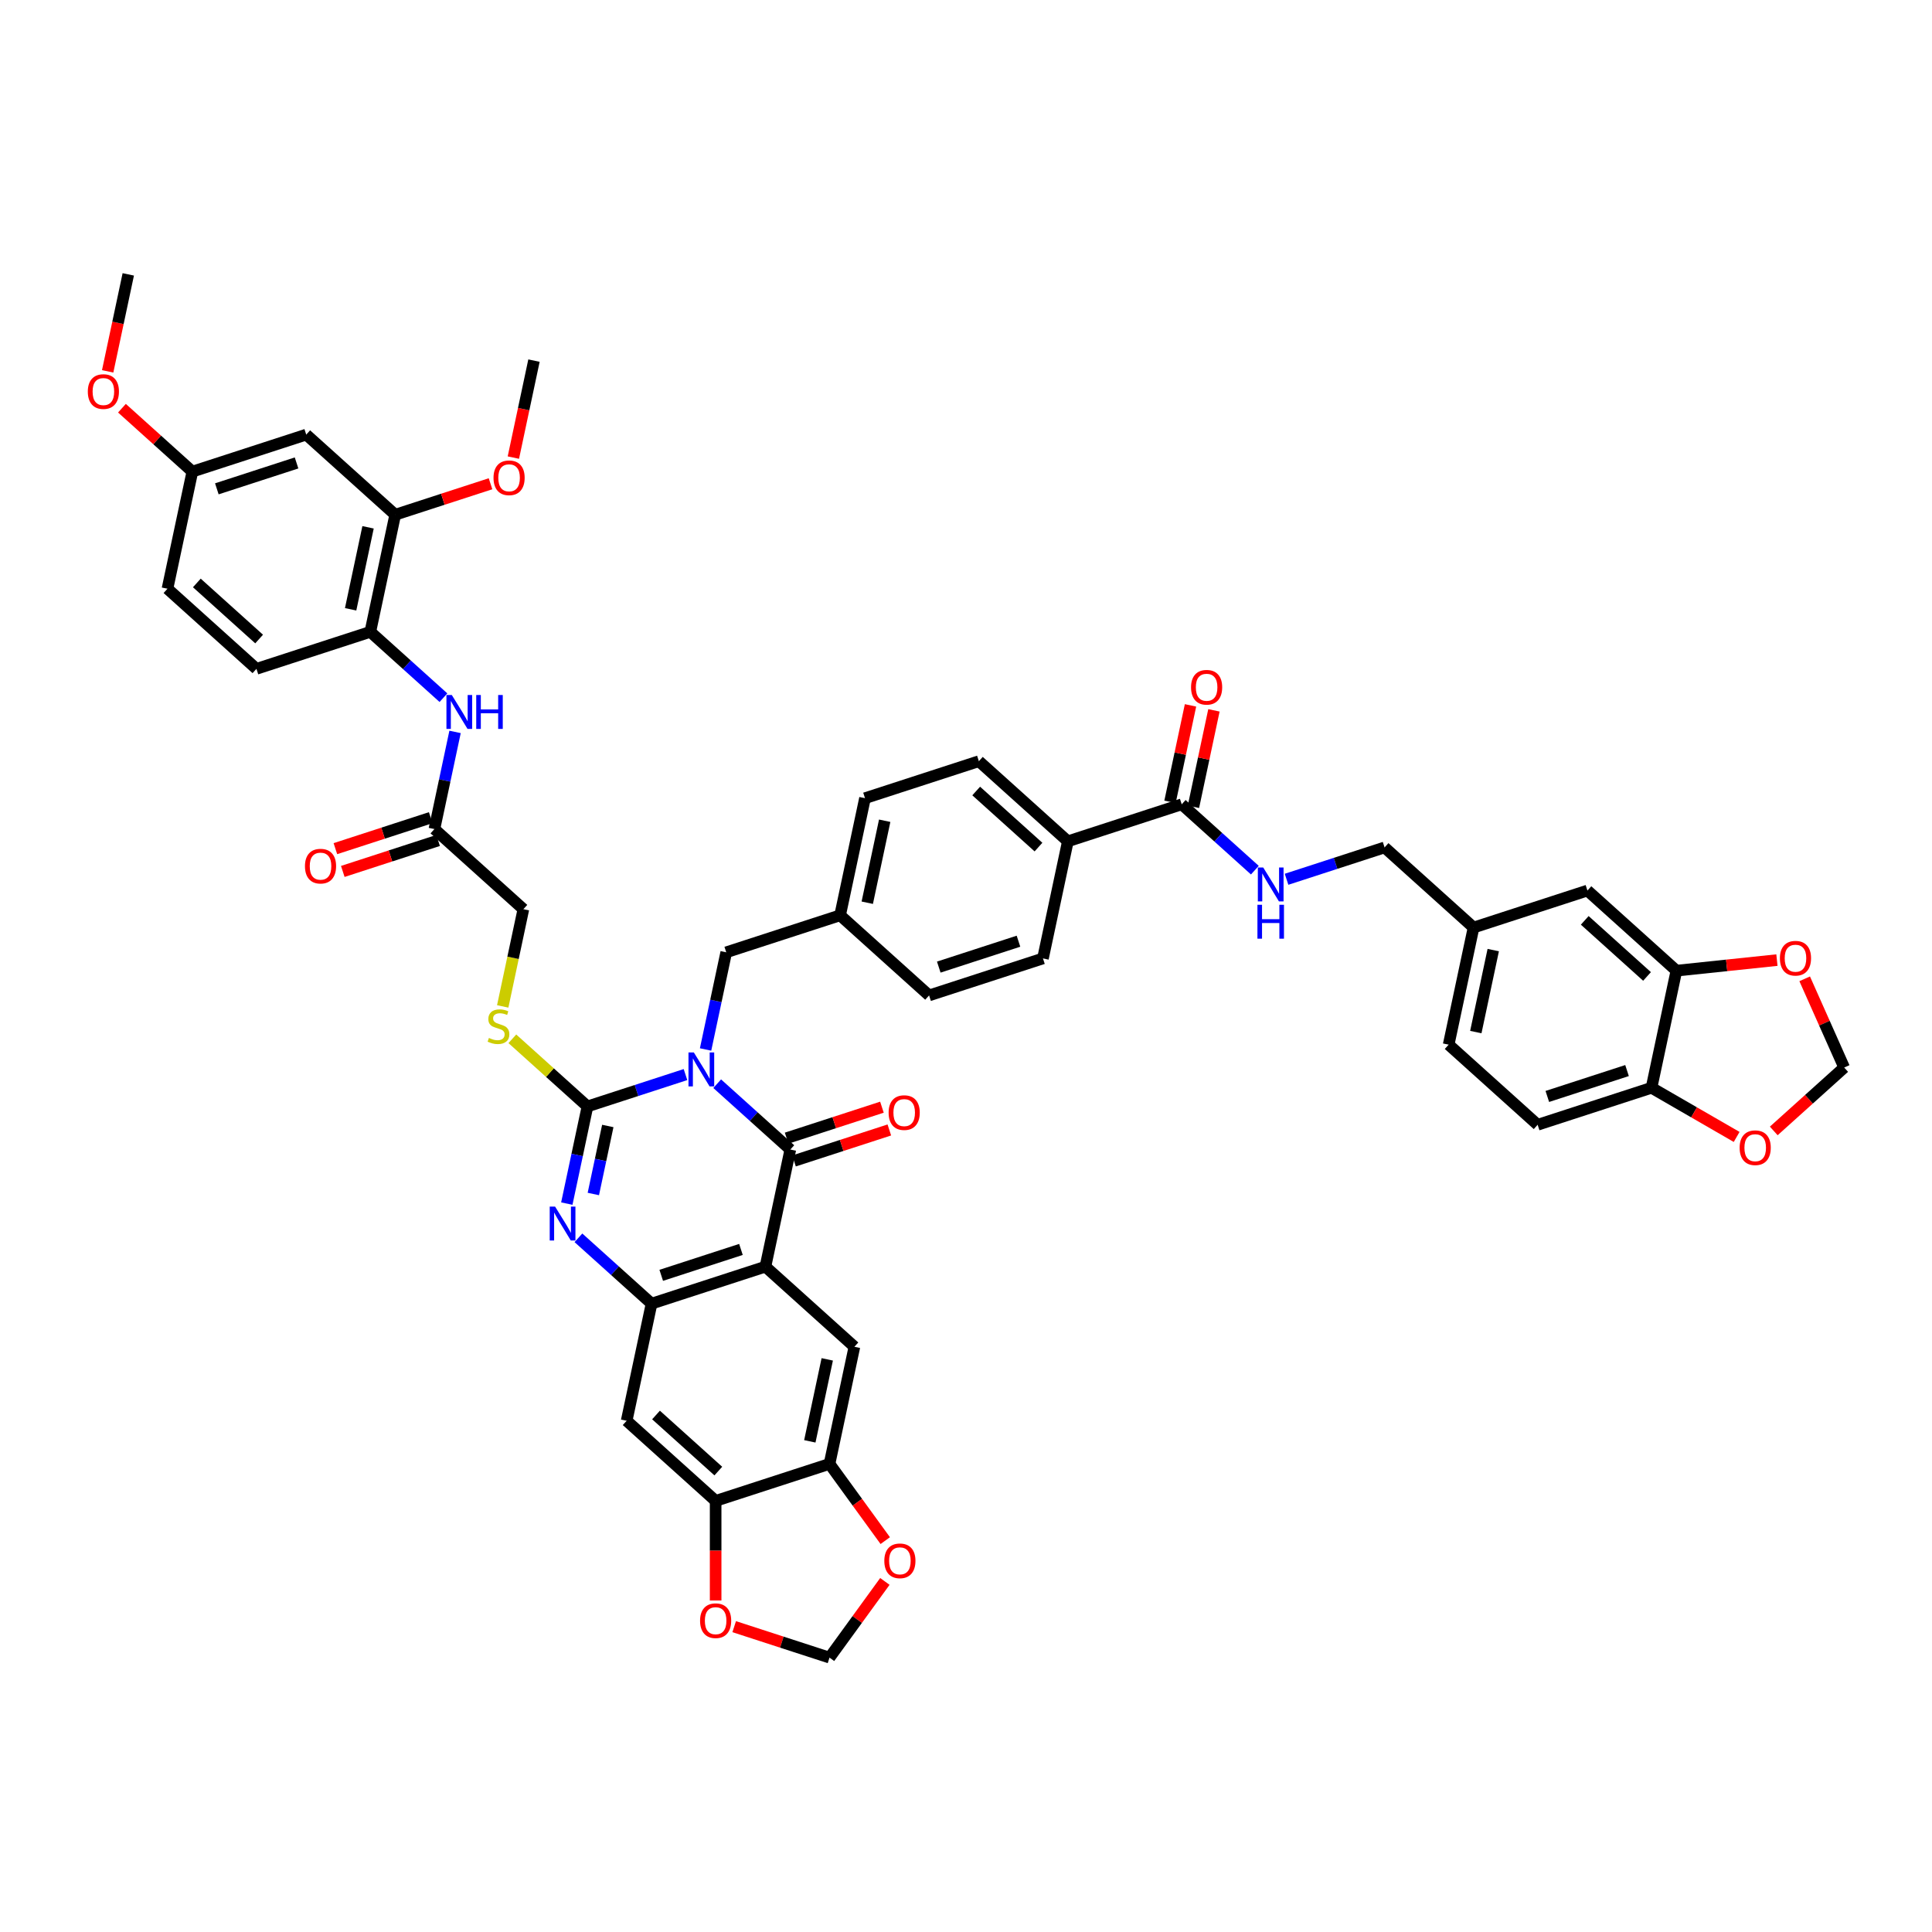 <?xml version='1.0' encoding='iso-8859-1'?>
<svg version='1.1' baseProfile='full'
              xmlns='http://www.w3.org/2000/svg'
                      xmlns:rdkit='http://www.rdkit.org/xml'
                      xmlns:xlink='http://www.w3.org/1999/xlink'
                  xml:space='preserve'
width='1000px' height='1000px' viewBox='0 0 1000 1000'>
<!-- END OF HEADER -->
<rect style='opacity:1.0;fill:#FFFFFF;stroke:none' width='1000' height='1000' x='0' y='0'> </rect>
<path class='bond-0' d='M 354.807,556.199 L 329.44,564.442' style='fill:none;fill-rule:evenodd;stroke:#0000FF;stroke-width:6px;stroke-linecap:butt;stroke-linejoin:miter;stroke-opacity:1' />
<path class='bond-0' d='M 329.44,564.442 L 304.072,572.684' style='fill:none;fill-rule:evenodd;stroke:#000000;stroke-width:6px;stroke-linecap:butt;stroke-linejoin:miter;stroke-opacity:1' />
<path class='bond-1' d='M 371.218,560.921 L 390.143,577.961' style='fill:none;fill-rule:evenodd;stroke:#0000FF;stroke-width:6px;stroke-linecap:butt;stroke-linejoin:miter;stroke-opacity:1' />
<path class='bond-1' d='M 390.143,577.961 L 409.068,595.002' style='fill:none;fill-rule:evenodd;stroke:#000000;stroke-width:6px;stroke-linecap:butt;stroke-linejoin:miter;stroke-opacity:1' />
<path class='bond-11' d='M 365.207,543.208 L 370.552,518.061' style='fill:none;fill-rule:evenodd;stroke:#0000FF;stroke-width:6px;stroke-linecap:butt;stroke-linejoin:miter;stroke-opacity:1' />
<path class='bond-11' d='M 370.552,518.061 L 375.898,492.914' style='fill:none;fill-rule:evenodd;stroke:#000000;stroke-width:6px;stroke-linecap:butt;stroke-linejoin:miter;stroke-opacity:1' />
<path class='bond-3' d='M 304.072,572.684 L 298.727,597.831' style='fill:none;fill-rule:evenodd;stroke:#000000;stroke-width:6px;stroke-linecap:butt;stroke-linejoin:miter;stroke-opacity:1' />
<path class='bond-3' d='M 298.727,597.831 L 293.382,622.978' style='fill:none;fill-rule:evenodd;stroke:#0000FF;stroke-width:6px;stroke-linecap:butt;stroke-linejoin:miter;stroke-opacity:1' />
<path class='bond-3' d='M 314.593,582.805 L 310.851,600.408' style='fill:none;fill-rule:evenodd;stroke:#000000;stroke-width:6px;stroke-linecap:butt;stroke-linejoin:miter;stroke-opacity:1' />
<path class='bond-3' d='M 310.851,600.408 L 307.109,618.011' style='fill:none;fill-rule:evenodd;stroke:#0000FF;stroke-width:6px;stroke-linecap:butt;stroke-linejoin:miter;stroke-opacity:1' />
<path class='bond-10' d='M 304.072,572.684 L 284.633,555.181' style='fill:none;fill-rule:evenodd;stroke:#000000;stroke-width:6px;stroke-linecap:butt;stroke-linejoin:miter;stroke-opacity:1' />
<path class='bond-10' d='M 284.633,555.181 L 265.194,537.678' style='fill:none;fill-rule:evenodd;stroke:#CCCC00;stroke-width:6px;stroke-linecap:butt;stroke-linejoin:miter;stroke-opacity:1' />
<path class='bond-2' d='M 409.068,595.002 L 396.183,655.621' style='fill:none;fill-rule:evenodd;stroke:#000000;stroke-width:6px;stroke-linecap:butt;stroke-linejoin:miter;stroke-opacity:1' />
<path class='bond-19' d='M 410.983,600.896 L 435.65,592.881' style='fill:none;fill-rule:evenodd;stroke:#000000;stroke-width:6px;stroke-linecap:butt;stroke-linejoin:miter;stroke-opacity:1' />
<path class='bond-19' d='M 435.65,592.881 L 460.317,584.866' style='fill:none;fill-rule:evenodd;stroke:#FF0000;stroke-width:6px;stroke-linecap:butt;stroke-linejoin:miter;stroke-opacity:1' />
<path class='bond-19' d='M 407.153,589.108 L 431.82,581.093' style='fill:none;fill-rule:evenodd;stroke:#000000;stroke-width:6px;stroke-linecap:butt;stroke-linejoin:miter;stroke-opacity:1' />
<path class='bond-19' d='M 431.82,581.093 L 456.487,573.078' style='fill:none;fill-rule:evenodd;stroke:#FF0000;stroke-width:6px;stroke-linecap:butt;stroke-linejoin:miter;stroke-opacity:1' />
<path class='bond-4' d='M 396.183,655.621 L 337.243,674.772' style='fill:none;fill-rule:evenodd;stroke:#000000;stroke-width:6px;stroke-linecap:butt;stroke-linejoin:miter;stroke-opacity:1' />
<path class='bond-4' d='M 383.512,646.705 L 342.254,660.111' style='fill:none;fill-rule:evenodd;stroke:#000000;stroke-width:6px;stroke-linecap:butt;stroke-linejoin:miter;stroke-opacity:1' />
<path class='bond-5' d='M 396.183,655.621 L 442.238,697.089' style='fill:none;fill-rule:evenodd;stroke:#000000;stroke-width:6px;stroke-linecap:butt;stroke-linejoin:miter;stroke-opacity:1' />
<path class='bond-48' d='M 299.393,640.691 L 318.318,657.731' style='fill:none;fill-rule:evenodd;stroke:#0000FF;stroke-width:6px;stroke-linecap:butt;stroke-linejoin:miter;stroke-opacity:1' />
<path class='bond-48' d='M 318.318,657.731 L 337.243,674.772' style='fill:none;fill-rule:evenodd;stroke:#000000;stroke-width:6px;stroke-linecap:butt;stroke-linejoin:miter;stroke-opacity:1' />
<path class='bond-6' d='M 337.243,674.772 L 324.358,735.391' style='fill:none;fill-rule:evenodd;stroke:#000000;stroke-width:6px;stroke-linecap:butt;stroke-linejoin:miter;stroke-opacity:1' />
<path class='bond-7' d='M 442.238,697.089 L 429.353,757.708' style='fill:none;fill-rule:evenodd;stroke:#000000;stroke-width:6px;stroke-linecap:butt;stroke-linejoin:miter;stroke-opacity:1' />
<path class='bond-7' d='M 428.182,703.605 L 419.162,746.038' style='fill:none;fill-rule:evenodd;stroke:#000000;stroke-width:6px;stroke-linecap:butt;stroke-linejoin:miter;stroke-opacity:1' />
<path class='bond-50' d='M 324.358,735.391 L 370.413,776.859' style='fill:none;fill-rule:evenodd;stroke:#000000;stroke-width:6px;stroke-linecap:butt;stroke-linejoin:miter;stroke-opacity:1' />
<path class='bond-50' d='M 339.56,732.4 L 371.798,761.428' style='fill:none;fill-rule:evenodd;stroke:#000000;stroke-width:6px;stroke-linecap:butt;stroke-linejoin:miter;stroke-opacity:1' />
<path class='bond-9' d='M 429.353,757.708 L 370.413,776.859' style='fill:none;fill-rule:evenodd;stroke:#000000;stroke-width:6px;stroke-linecap:butt;stroke-linejoin:miter;stroke-opacity:1' />
<path class='bond-21' d='M 429.353,757.708 L 443.78,777.565' style='fill:none;fill-rule:evenodd;stroke:#000000;stroke-width:6px;stroke-linecap:butt;stroke-linejoin:miter;stroke-opacity:1' />
<path class='bond-21' d='M 443.78,777.565 L 458.207,797.422' style='fill:none;fill-rule:evenodd;stroke:#FF0000;stroke-width:6px;stroke-linecap:butt;stroke-linejoin:miter;stroke-opacity:1' />
<path class='bond-8' d='M 611.659,416.311 L 552.718,435.462' style='fill:none;fill-rule:evenodd;stroke:#000000;stroke-width:6px;stroke-linecap:butt;stroke-linejoin:miter;stroke-opacity:1' />
<path class='bond-17' d='M 611.659,416.311 L 630.584,433.351' style='fill:none;fill-rule:evenodd;stroke:#000000;stroke-width:6px;stroke-linecap:butt;stroke-linejoin:miter;stroke-opacity:1' />
<path class='bond-17' d='M 630.584,433.351 L 649.508,450.391' style='fill:none;fill-rule:evenodd;stroke:#0000FF;stroke-width:6px;stroke-linecap:butt;stroke-linejoin:miter;stroke-opacity:1' />
<path class='bond-29' d='M 617.72,417.599 L 623.026,392.638' style='fill:none;fill-rule:evenodd;stroke:#000000;stroke-width:6px;stroke-linecap:butt;stroke-linejoin:miter;stroke-opacity:1' />
<path class='bond-29' d='M 623.026,392.638 L 628.332,367.677' style='fill:none;fill-rule:evenodd;stroke:#FF0000;stroke-width:6px;stroke-linecap:butt;stroke-linejoin:miter;stroke-opacity:1' />
<path class='bond-29' d='M 605.597,415.022 L 610.902,390.061' style='fill:none;fill-rule:evenodd;stroke:#000000;stroke-width:6px;stroke-linecap:butt;stroke-linejoin:miter;stroke-opacity:1' />
<path class='bond-29' d='M 610.902,390.061 L 616.208,365.1' style='fill:none;fill-rule:evenodd;stroke:#FF0000;stroke-width:6px;stroke-linecap:butt;stroke-linejoin:miter;stroke-opacity:1' />
<path class='bond-22' d='M 370.413,776.859 L 370.413,802.634' style='fill:none;fill-rule:evenodd;stroke:#000000;stroke-width:6px;stroke-linecap:butt;stroke-linejoin:miter;stroke-opacity:1' />
<path class='bond-22' d='M 370.413,802.634 L 370.413,828.408' style='fill:none;fill-rule:evenodd;stroke:#FF0000;stroke-width:6px;stroke-linecap:butt;stroke-linejoin:miter;stroke-opacity:1' />
<path class='bond-32' d='M 260.207,520.916 L 265.554,495.756' style='fill:none;fill-rule:evenodd;stroke:#CCCC00;stroke-width:6px;stroke-linecap:butt;stroke-linejoin:miter;stroke-opacity:1' />
<path class='bond-32' d='M 265.554,495.756 L 270.902,470.597' style='fill:none;fill-rule:evenodd;stroke:#000000;stroke-width:6px;stroke-linecap:butt;stroke-linejoin:miter;stroke-opacity:1' />
<path class='bond-37' d='M 375.898,492.914 L 434.838,473.763' style='fill:none;fill-rule:evenodd;stroke:#000000;stroke-width:6px;stroke-linecap:butt;stroke-linejoin:miter;stroke-opacity:1' />
<path class='bond-12' d='M 235.537,378.834 L 230.192,403.981' style='fill:none;fill-rule:evenodd;stroke:#0000FF;stroke-width:6px;stroke-linecap:butt;stroke-linejoin:miter;stroke-opacity:1' />
<path class='bond-12' d='M 230.192,403.981 L 224.847,429.128' style='fill:none;fill-rule:evenodd;stroke:#000000;stroke-width:6px;stroke-linecap:butt;stroke-linejoin:miter;stroke-opacity:1' />
<path class='bond-13' d='M 229.527,361.121 L 210.602,344.081' style='fill:none;fill-rule:evenodd;stroke:#0000FF;stroke-width:6px;stroke-linecap:butt;stroke-linejoin:miter;stroke-opacity:1' />
<path class='bond-13' d='M 210.602,344.081 L 191.677,327.041' style='fill:none;fill-rule:evenodd;stroke:#000000;stroke-width:6px;stroke-linecap:butt;stroke-linejoin:miter;stroke-opacity:1' />
<path class='bond-15' d='M 191.677,327.041 L 204.562,266.422' style='fill:none;fill-rule:evenodd;stroke:#000000;stroke-width:6px;stroke-linecap:butt;stroke-linejoin:miter;stroke-opacity:1' />
<path class='bond-15' d='M 181.486,315.371 L 190.505,272.938' style='fill:none;fill-rule:evenodd;stroke:#000000;stroke-width:6px;stroke-linecap:butt;stroke-linejoin:miter;stroke-opacity:1' />
<path class='bond-31' d='M 191.677,327.041 L 132.737,346.192' style='fill:none;fill-rule:evenodd;stroke:#000000;stroke-width:6px;stroke-linecap:butt;stroke-linejoin:miter;stroke-opacity:1' />
<path class='bond-14' d='M 867.705,502.414 L 821.649,460.946' style='fill:none;fill-rule:evenodd;stroke:#000000;stroke-width:6px;stroke-linecap:butt;stroke-linejoin:miter;stroke-opacity:1' />
<path class='bond-14' d='M 852.503,505.405 L 820.264,476.377' style='fill:none;fill-rule:evenodd;stroke:#000000;stroke-width:6px;stroke-linecap:butt;stroke-linejoin:miter;stroke-opacity:1' />
<path class='bond-23' d='M 867.705,502.414 L 893.719,499.68' style='fill:none;fill-rule:evenodd;stroke:#000000;stroke-width:6px;stroke-linecap:butt;stroke-linejoin:miter;stroke-opacity:1' />
<path class='bond-23' d='M 893.719,499.68 L 919.733,496.946' style='fill:none;fill-rule:evenodd;stroke:#FF0000;stroke-width:6px;stroke-linecap:butt;stroke-linejoin:miter;stroke-opacity:1' />
<path class='bond-53' d='M 867.705,502.414 L 854.82,563.033' style='fill:none;fill-rule:evenodd;stroke:#000000;stroke-width:6px;stroke-linecap:butt;stroke-linejoin:miter;stroke-opacity:1' />
<path class='bond-18' d='M 204.562,266.422 L 158.507,224.953' style='fill:none;fill-rule:evenodd;stroke:#000000;stroke-width:6px;stroke-linecap:butt;stroke-linejoin:miter;stroke-opacity:1' />
<path class='bond-41' d='M 204.562,266.422 L 229.229,258.407' style='fill:none;fill-rule:evenodd;stroke:#000000;stroke-width:6px;stroke-linecap:butt;stroke-linejoin:miter;stroke-opacity:1' />
<path class='bond-41' d='M 229.229,258.407 L 253.896,250.392' style='fill:none;fill-rule:evenodd;stroke:#FF0000;stroke-width:6px;stroke-linecap:butt;stroke-linejoin:miter;stroke-opacity:1' />
<path class='bond-16' d='M 224.847,429.128 L 270.902,470.597' style='fill:none;fill-rule:evenodd;stroke:#000000;stroke-width:6px;stroke-linecap:butt;stroke-linejoin:miter;stroke-opacity:1' />
<path class='bond-30' d='M 222.932,423.234 L 198.265,431.249' style='fill:none;fill-rule:evenodd;stroke:#000000;stroke-width:6px;stroke-linecap:butt;stroke-linejoin:miter;stroke-opacity:1' />
<path class='bond-30' d='M 198.265,431.249 L 173.598,439.264' style='fill:none;fill-rule:evenodd;stroke:#FF0000;stroke-width:6px;stroke-linecap:butt;stroke-linejoin:miter;stroke-opacity:1' />
<path class='bond-30' d='M 226.762,435.022 L 202.095,443.037' style='fill:none;fill-rule:evenodd;stroke:#000000;stroke-width:6px;stroke-linecap:butt;stroke-linejoin:miter;stroke-opacity:1' />
<path class='bond-30' d='M 202.095,443.037 L 177.428,451.052' style='fill:none;fill-rule:evenodd;stroke:#FF0000;stroke-width:6px;stroke-linecap:butt;stroke-linejoin:miter;stroke-opacity:1' />
<path class='bond-39' d='M 665.919,455.113 L 691.287,446.871' style='fill:none;fill-rule:evenodd;stroke:#0000FF;stroke-width:6px;stroke-linecap:butt;stroke-linejoin:miter;stroke-opacity:1' />
<path class='bond-39' d='M 691.287,446.871 L 716.654,438.628' style='fill:none;fill-rule:evenodd;stroke:#000000;stroke-width:6px;stroke-linecap:butt;stroke-linejoin:miter;stroke-opacity:1' />
<path class='bond-52' d='M 158.507,224.953 L 99.566,244.104' style='fill:none;fill-rule:evenodd;stroke:#000000;stroke-width:6px;stroke-linecap:butt;stroke-linejoin:miter;stroke-opacity:1' />
<path class='bond-52' d='M 153.496,239.614 L 112.238,253.02' style='fill:none;fill-rule:evenodd;stroke:#000000;stroke-width:6px;stroke-linecap:butt;stroke-linejoin:miter;stroke-opacity:1' />
<path class='bond-20' d='M 854.82,563.033 L 795.879,582.184' style='fill:none;fill-rule:evenodd;stroke:#000000;stroke-width:6px;stroke-linecap:butt;stroke-linejoin:miter;stroke-opacity:1' />
<path class='bond-20' d='M 842.148,554.118 L 800.89,567.523' style='fill:none;fill-rule:evenodd;stroke:#000000;stroke-width:6px;stroke-linecap:butt;stroke-linejoin:miter;stroke-opacity:1' />
<path class='bond-25' d='M 854.82,563.033 L 876.852,575.754' style='fill:none;fill-rule:evenodd;stroke:#000000;stroke-width:6px;stroke-linecap:butt;stroke-linejoin:miter;stroke-opacity:1' />
<path class='bond-25' d='M 876.852,575.754 L 898.884,588.474' style='fill:none;fill-rule:evenodd;stroke:#FF0000;stroke-width:6px;stroke-linecap:butt;stroke-linejoin:miter;stroke-opacity:1' />
<path class='bond-26' d='M 458.009,818.542 L 443.681,838.263' style='fill:none;fill-rule:evenodd;stroke:#FF0000;stroke-width:6px;stroke-linecap:butt;stroke-linejoin:miter;stroke-opacity:1' />
<path class='bond-26' d='M 443.681,838.263 L 429.353,857.983' style='fill:none;fill-rule:evenodd;stroke:#000000;stroke-width:6px;stroke-linecap:butt;stroke-linejoin:miter;stroke-opacity:1' />
<path class='bond-51' d='M 380.019,841.954 L 404.686,849.968' style='fill:none;fill-rule:evenodd;stroke:#FF0000;stroke-width:6px;stroke-linecap:butt;stroke-linejoin:miter;stroke-opacity:1' />
<path class='bond-51' d='M 404.686,849.968 L 429.353,857.983' style='fill:none;fill-rule:evenodd;stroke:#000000;stroke-width:6px;stroke-linecap:butt;stroke-linejoin:miter;stroke-opacity:1' />
<path class='bond-27' d='M 934.101,506.633 L 944.323,529.592' style='fill:none;fill-rule:evenodd;stroke:#FF0000;stroke-width:6px;stroke-linecap:butt;stroke-linejoin:miter;stroke-opacity:1' />
<path class='bond-27' d='M 944.323,529.592 L 954.545,552.552' style='fill:none;fill-rule:evenodd;stroke:#000000;stroke-width:6px;stroke-linecap:butt;stroke-linejoin:miter;stroke-opacity:1' />
<path class='bond-24' d='M 552.718,435.462 L 506.663,393.993' style='fill:none;fill-rule:evenodd;stroke:#000000;stroke-width:6px;stroke-linecap:butt;stroke-linejoin:miter;stroke-opacity:1' />
<path class='bond-24' d='M 537.516,438.452 L 505.278,409.425' style='fill:none;fill-rule:evenodd;stroke:#000000;stroke-width:6px;stroke-linecap:butt;stroke-linejoin:miter;stroke-opacity:1' />
<path class='bond-49' d='M 552.718,435.462 L 539.833,496.081' style='fill:none;fill-rule:evenodd;stroke:#000000;stroke-width:6px;stroke-linecap:butt;stroke-linejoin:miter;stroke-opacity:1' />
<path class='bond-54' d='M 918.096,585.371 L 936.321,568.961' style='fill:none;fill-rule:evenodd;stroke:#FF0000;stroke-width:6px;stroke-linecap:butt;stroke-linejoin:miter;stroke-opacity:1' />
<path class='bond-54' d='M 936.321,568.961 L 954.545,552.552' style='fill:none;fill-rule:evenodd;stroke:#000000;stroke-width:6px;stroke-linecap:butt;stroke-linejoin:miter;stroke-opacity:1' />
<path class='bond-28' d='M 821.649,460.946 L 762.709,480.097' style='fill:none;fill-rule:evenodd;stroke:#000000;stroke-width:6px;stroke-linecap:butt;stroke-linejoin:miter;stroke-opacity:1' />
<path class='bond-40' d='M 132.737,346.192 L 86.681,304.723' style='fill:none;fill-rule:evenodd;stroke:#000000;stroke-width:6px;stroke-linecap:butt;stroke-linejoin:miter;stroke-opacity:1' />
<path class='bond-40' d='M 134.122,330.76 L 101.883,301.733' style='fill:none;fill-rule:evenodd;stroke:#000000;stroke-width:6px;stroke-linecap:butt;stroke-linejoin:miter;stroke-opacity:1' />
<path class='bond-33' d='M 795.879,582.184 L 749.824,540.716' style='fill:none;fill-rule:evenodd;stroke:#000000;stroke-width:6px;stroke-linecap:butt;stroke-linejoin:miter;stroke-opacity:1' />
<path class='bond-34' d='M 539.833,496.081 L 480.893,515.232' style='fill:none;fill-rule:evenodd;stroke:#000000;stroke-width:6px;stroke-linecap:butt;stroke-linejoin:miter;stroke-opacity:1' />
<path class='bond-34' d='M 527.162,487.165 L 485.904,500.571' style='fill:none;fill-rule:evenodd;stroke:#000000;stroke-width:6px;stroke-linecap:butt;stroke-linejoin:miter;stroke-opacity:1' />
<path class='bond-35' d='M 506.663,393.993 L 447.723,413.144' style='fill:none;fill-rule:evenodd;stroke:#000000;stroke-width:6px;stroke-linecap:butt;stroke-linejoin:miter;stroke-opacity:1' />
<path class='bond-36' d='M 99.566,244.104 L 86.681,304.723' style='fill:none;fill-rule:evenodd;stroke:#000000;stroke-width:6px;stroke-linecap:butt;stroke-linejoin:miter;stroke-opacity:1' />
<path class='bond-45' d='M 99.566,244.104 L 81.342,227.695' style='fill:none;fill-rule:evenodd;stroke:#000000;stroke-width:6px;stroke-linecap:butt;stroke-linejoin:miter;stroke-opacity:1' />
<path class='bond-45' d='M 81.342,227.695 L 63.117,211.285' style='fill:none;fill-rule:evenodd;stroke:#FF0000;stroke-width:6px;stroke-linecap:butt;stroke-linejoin:miter;stroke-opacity:1' />
<path class='bond-43' d='M 434.838,473.763 L 480.893,515.232' style='fill:none;fill-rule:evenodd;stroke:#000000;stroke-width:6px;stroke-linecap:butt;stroke-linejoin:miter;stroke-opacity:1' />
<path class='bond-44' d='M 434.838,473.763 L 447.723,413.144' style='fill:none;fill-rule:evenodd;stroke:#000000;stroke-width:6px;stroke-linecap:butt;stroke-linejoin:miter;stroke-opacity:1' />
<path class='bond-44' d='M 448.894,467.247 L 457.914,424.814' style='fill:none;fill-rule:evenodd;stroke:#000000;stroke-width:6px;stroke-linecap:butt;stroke-linejoin:miter;stroke-opacity:1' />
<path class='bond-38' d='M 762.709,480.097 L 716.654,438.628' style='fill:none;fill-rule:evenodd;stroke:#000000;stroke-width:6px;stroke-linecap:butt;stroke-linejoin:miter;stroke-opacity:1' />
<path class='bond-42' d='M 762.709,480.097 L 749.824,540.716' style='fill:none;fill-rule:evenodd;stroke:#000000;stroke-width:6px;stroke-linecap:butt;stroke-linejoin:miter;stroke-opacity:1' />
<path class='bond-42' d='M 772.9,491.766 L 763.881,534.2' style='fill:none;fill-rule:evenodd;stroke:#000000;stroke-width:6px;stroke-linecap:butt;stroke-linejoin:miter;stroke-opacity:1' />
<path class='bond-46' d='M 265.718,236.847 L 271.052,211.749' style='fill:none;fill-rule:evenodd;stroke:#FF0000;stroke-width:6px;stroke-linecap:butt;stroke-linejoin:miter;stroke-opacity:1' />
<path class='bond-46' d='M 271.052,211.749 L 276.387,186.652' style='fill:none;fill-rule:evenodd;stroke:#000000;stroke-width:6px;stroke-linecap:butt;stroke-linejoin:miter;stroke-opacity:1' />
<path class='bond-47' d='M 55.727,192.212 L 61.061,167.114' style='fill:none;fill-rule:evenodd;stroke:#FF0000;stroke-width:6px;stroke-linecap:butt;stroke-linejoin:miter;stroke-opacity:1' />
<path class='bond-47' d='M 61.061,167.114 L 66.396,142.017' style='fill:none;fill-rule:evenodd;stroke:#000000;stroke-width:6px;stroke-linecap:butt;stroke-linejoin:miter;stroke-opacity:1' />
<path  class='atom-0' d='M 359.133 544.758
L 364.884 554.054
Q 365.454 554.971, 366.372 556.632
Q 367.289 558.293, 367.338 558.392
L 367.338 544.758
L 369.669 544.758
L 369.669 562.309
L 367.264 562.309
L 361.091 552.145
Q 360.373 550.955, 359.604 549.592
Q 358.86 548.228, 358.637 547.807
L 358.637 562.309
L 356.357 562.309
L 356.357 544.758
L 359.133 544.758
' fill='#0000FF'/>
<path  class='atom-4' d='M 287.308 624.528
L 293.059 633.824
Q 293.629 634.741, 294.546 636.402
Q 295.464 638.063, 295.513 638.162
L 295.513 624.528
L 297.843 624.528
L 297.843 642.079
L 295.439 642.079
L 289.266 631.915
Q 288.547 630.725, 287.779 629.362
Q 287.035 627.998, 286.812 627.577
L 286.812 642.079
L 284.531 642.079
L 284.531 624.528
L 287.308 624.528
' fill='#0000FF'/>
<path  class='atom-11' d='M 253.059 537.24
Q 253.258 537.314, 254.076 537.661
Q 254.894 538.008, 255.786 538.231
Q 256.703 538.429, 257.596 538.429
Q 259.257 538.429, 260.223 537.636
Q 261.19 536.818, 261.19 535.405
Q 261.19 534.438, 260.694 533.843
Q 260.223 533.248, 259.48 532.926
Q 258.736 532.604, 257.497 532.232
Q 255.935 531.761, 254.993 531.315
Q 254.076 530.869, 253.406 529.927
Q 252.762 528.985, 252.762 527.398
Q 252.762 525.192, 254.249 523.829
Q 255.761 522.465, 258.736 522.465
Q 260.769 522.465, 263.074 523.432
L 262.504 525.341
Q 260.397 524.473, 258.81 524.473
Q 257.1 524.473, 256.158 525.192
Q 255.216 525.886, 255.241 527.101
Q 255.241 528.043, 255.712 528.613
Q 256.208 529.183, 256.902 529.505
Q 257.621 529.828, 258.81 530.199
Q 260.397 530.695, 261.339 531.191
Q 262.281 531.687, 262.95 532.703
Q 263.644 533.695, 263.644 535.405
Q 263.644 537.835, 262.008 539.148
Q 260.397 540.437, 257.695 540.437
Q 256.133 540.437, 254.943 540.09
Q 253.778 539.768, 252.39 539.198
L 253.059 537.24
' fill='#CCCC00'/>
<path  class='atom-13' d='M 233.852 359.734
L 239.604 369.03
Q 240.174 369.947, 241.091 371.608
Q 242.008 373.269, 242.058 373.368
L 242.058 359.734
L 244.388 359.734
L 244.388 377.285
L 241.983 377.285
L 235.811 367.121
Q 235.092 365.931, 234.323 364.568
Q 233.58 363.204, 233.357 362.783
L 233.357 377.285
L 231.076 377.285
L 231.076 359.734
L 233.852 359.734
' fill='#0000FF'/>
<path  class='atom-13' d='M 246.495 359.734
L 248.875 359.734
L 248.875 367.195
L 257.849 367.195
L 257.849 359.734
L 260.228 359.734
L 260.228 377.285
L 257.849 377.285
L 257.849 369.178
L 248.875 369.178
L 248.875 377.285
L 246.495 377.285
L 246.495 359.734
' fill='#0000FF'/>
<path  class='atom-18' d='M 653.834 449.004
L 659.585 458.3
Q 660.156 459.217, 661.073 460.878
Q 661.99 462.539, 662.04 462.638
L 662.04 449.004
L 664.37 449.004
L 664.37 466.554
L 661.965 466.554
L 655.793 456.391
Q 655.074 455.201, 654.305 453.838
Q 653.562 452.474, 653.338 452.053
L 653.338 466.554
L 651.058 466.554
L 651.058 449.004
L 653.834 449.004
' fill='#0000FF'/>
<path  class='atom-18' d='M 650.847 468.31
L 653.227 468.31
L 653.227 475.771
L 662.201 475.771
L 662.201 468.31
L 664.58 468.31
L 664.58 485.86
L 662.201 485.86
L 662.201 477.754
L 653.227 477.754
L 653.227 485.86
L 650.847 485.86
L 650.847 468.31
' fill='#0000FF'/>
<path  class='atom-20' d='M 459.952 575.9
Q 459.952 571.686, 462.034 569.331
Q 464.116 566.976, 468.008 566.976
Q 471.9 566.976, 473.982 569.331
Q 476.065 571.686, 476.065 575.9
Q 476.065 580.164, 473.958 582.593
Q 471.85 584.998, 468.008 584.998
Q 464.141 584.998, 462.034 582.593
Q 459.952 580.189, 459.952 575.9
M 468.008 583.015
Q 470.685 583.015, 472.123 581.23
Q 473.586 579.42, 473.586 575.9
Q 473.586 572.455, 472.123 570.719
Q 470.685 568.959, 468.008 568.959
Q 465.331 568.959, 463.868 570.695
Q 462.431 572.43, 462.431 575.9
Q 462.431 579.445, 463.868 581.23
Q 465.331 583.015, 468.008 583.015
' fill='#FF0000'/>
<path  class='atom-22' d='M 457.724 807.895
Q 457.724 803.681, 459.806 801.326
Q 461.888 798.971, 465.78 798.971
Q 469.672 798.971, 471.754 801.326
Q 473.837 803.681, 473.837 807.895
Q 473.837 812.159, 471.73 814.588
Q 469.623 816.993, 465.78 816.993
Q 461.913 816.993, 459.806 814.588
Q 457.724 812.184, 457.724 807.895
M 465.78 815.01
Q 468.457 815.01, 469.895 813.225
Q 471.358 811.415, 471.358 807.895
Q 471.358 804.45, 469.895 802.714
Q 468.457 800.954, 465.78 800.954
Q 463.103 800.954, 461.64 802.69
Q 460.203 804.425, 460.203 807.895
Q 460.203 811.44, 461.64 813.225
Q 463.103 815.01, 465.78 815.01
' fill='#FF0000'/>
<path  class='atom-23' d='M 362.356 838.882
Q 362.356 834.668, 364.439 832.313
Q 366.521 829.958, 370.413 829.958
Q 374.305 829.958, 376.387 832.313
Q 378.469 834.668, 378.469 838.882
Q 378.469 843.146, 376.362 845.575
Q 374.255 847.98, 370.413 847.98
Q 366.546 847.98, 364.439 845.575
Q 362.356 843.171, 362.356 838.882
M 370.413 845.997
Q 373.09 845.997, 374.528 844.212
Q 375.991 842.402, 375.991 838.882
Q 375.991 835.436, 374.528 833.701
Q 373.09 831.941, 370.413 831.941
Q 367.736 831.941, 366.273 833.676
Q 364.835 835.411, 364.835 838.882
Q 364.835 842.427, 366.273 844.212
Q 367.736 845.997, 370.413 845.997
' fill='#FF0000'/>
<path  class='atom-24' d='M 921.282 495.986
Q 921.282 491.771, 923.364 489.416
Q 925.447 487.061, 929.339 487.061
Q 933.231 487.061, 935.313 489.416
Q 937.395 491.771, 937.395 495.986
Q 937.395 500.249, 935.288 502.679
Q 933.181 505.083, 929.339 505.083
Q 925.471 505.083, 923.364 502.679
Q 921.282 500.274, 921.282 495.986
M 929.339 503.1
Q 932.016 503.1, 933.454 501.315
Q 934.916 499.506, 934.916 495.986
Q 934.916 492.54, 933.454 490.805
Q 932.016 489.045, 929.339 489.045
Q 926.661 489.045, 925.199 490.78
Q 923.761 492.515, 923.761 495.986
Q 923.761 499.53, 925.199 501.315
Q 926.661 503.1, 929.339 503.1
' fill='#FF0000'/>
<path  class='atom-26' d='M 900.434 594.069
Q 900.434 589.855, 902.516 587.5
Q 904.598 585.145, 908.49 585.145
Q 912.382 585.145, 914.464 587.5
Q 916.547 589.855, 916.547 594.069
Q 916.547 598.333, 914.44 600.763
Q 912.333 603.167, 908.49 603.167
Q 904.623 603.167, 902.516 600.763
Q 900.434 598.358, 900.434 594.069
M 908.49 601.184
Q 911.167 601.184, 912.605 599.399
Q 914.068 597.59, 914.068 594.069
Q 914.068 590.624, 912.605 588.888
Q 911.167 587.128, 908.49 587.128
Q 905.813 587.128, 904.35 588.864
Q 902.913 590.599, 902.913 594.069
Q 902.913 597.614, 904.35 599.399
Q 905.813 601.184, 908.49 601.184
' fill='#FF0000'/>
<path  class='atom-30' d='M 616.487 355.741
Q 616.487 351.527, 618.569 349.172
Q 620.652 346.817, 624.544 346.817
Q 628.435 346.817, 630.518 349.172
Q 632.6 351.527, 632.6 355.741
Q 632.6 360.005, 630.493 362.434
Q 628.386 364.839, 624.544 364.839
Q 620.676 364.839, 618.569 362.434
Q 616.487 360.03, 616.487 355.741
M 624.544 362.856
Q 627.221 362.856, 628.659 361.071
Q 630.121 359.261, 630.121 355.741
Q 630.121 352.295, 628.659 350.56
Q 627.221 348.8, 624.544 348.8
Q 621.866 348.8, 620.404 350.535
Q 618.966 352.271, 618.966 355.741
Q 618.966 359.286, 620.404 361.071
Q 621.866 362.856, 624.544 362.856
' fill='#FF0000'/>
<path  class='atom-31' d='M 157.85 448.329
Q 157.85 444.115, 159.933 441.76
Q 162.015 439.405, 165.907 439.405
Q 169.799 439.405, 171.881 441.76
Q 173.963 444.115, 173.963 448.329
Q 173.963 452.592, 171.856 455.022
Q 169.749 457.426, 165.907 457.426
Q 162.04 457.426, 159.933 455.022
Q 157.85 452.617, 157.85 448.329
M 165.907 455.443
Q 168.584 455.443, 170.022 453.658
Q 171.484 451.849, 171.484 448.329
Q 171.484 444.883, 170.022 443.148
Q 168.584 441.388, 165.907 441.388
Q 163.23 441.388, 161.767 443.123
Q 160.329 444.858, 160.329 448.329
Q 160.329 451.874, 161.767 453.658
Q 163.23 455.443, 165.907 455.443
' fill='#FF0000'/>
<path  class='atom-42' d='M 255.445 247.32
Q 255.445 243.106, 257.528 240.751
Q 259.61 238.396, 263.502 238.396
Q 267.394 238.396, 269.476 240.751
Q 271.559 243.106, 271.559 247.32
Q 271.559 251.584, 269.451 254.014
Q 267.344 256.418, 263.502 256.418
Q 259.635 256.418, 257.528 254.014
Q 255.445 251.609, 255.445 247.32
M 263.502 254.435
Q 266.179 254.435, 267.617 252.65
Q 269.08 250.841, 269.08 247.32
Q 269.08 243.875, 267.617 242.139
Q 266.179 240.379, 263.502 240.379
Q 260.825 240.379, 259.362 242.115
Q 257.924 243.85, 257.924 247.32
Q 257.924 250.865, 259.362 252.65
Q 260.825 254.435, 263.502 254.435
' fill='#FF0000'/>
<path  class='atom-46' d='M 45.455 202.685
Q 45.455 198.471, 47.537 196.116
Q 49.619 193.761, 53.511 193.761
Q 57.403 193.761, 59.485 196.116
Q 61.568 198.471, 61.568 202.685
Q 61.568 206.949, 59.461 209.379
Q 57.353 211.783, 53.511 211.783
Q 49.644 211.783, 47.537 209.379
Q 45.455 206.974, 45.455 202.685
M 53.511 209.8
Q 56.188 209.8, 57.626 208.015
Q 59.089 206.206, 59.089 202.685
Q 59.089 199.24, 57.626 197.505
Q 56.188 195.744, 53.511 195.744
Q 50.834 195.744, 49.371 197.48
Q 47.934 199.215, 47.934 202.685
Q 47.934 206.23, 49.371 208.015
Q 50.834 209.8, 53.511 209.8
' fill='#FF0000'/>
</svg>
